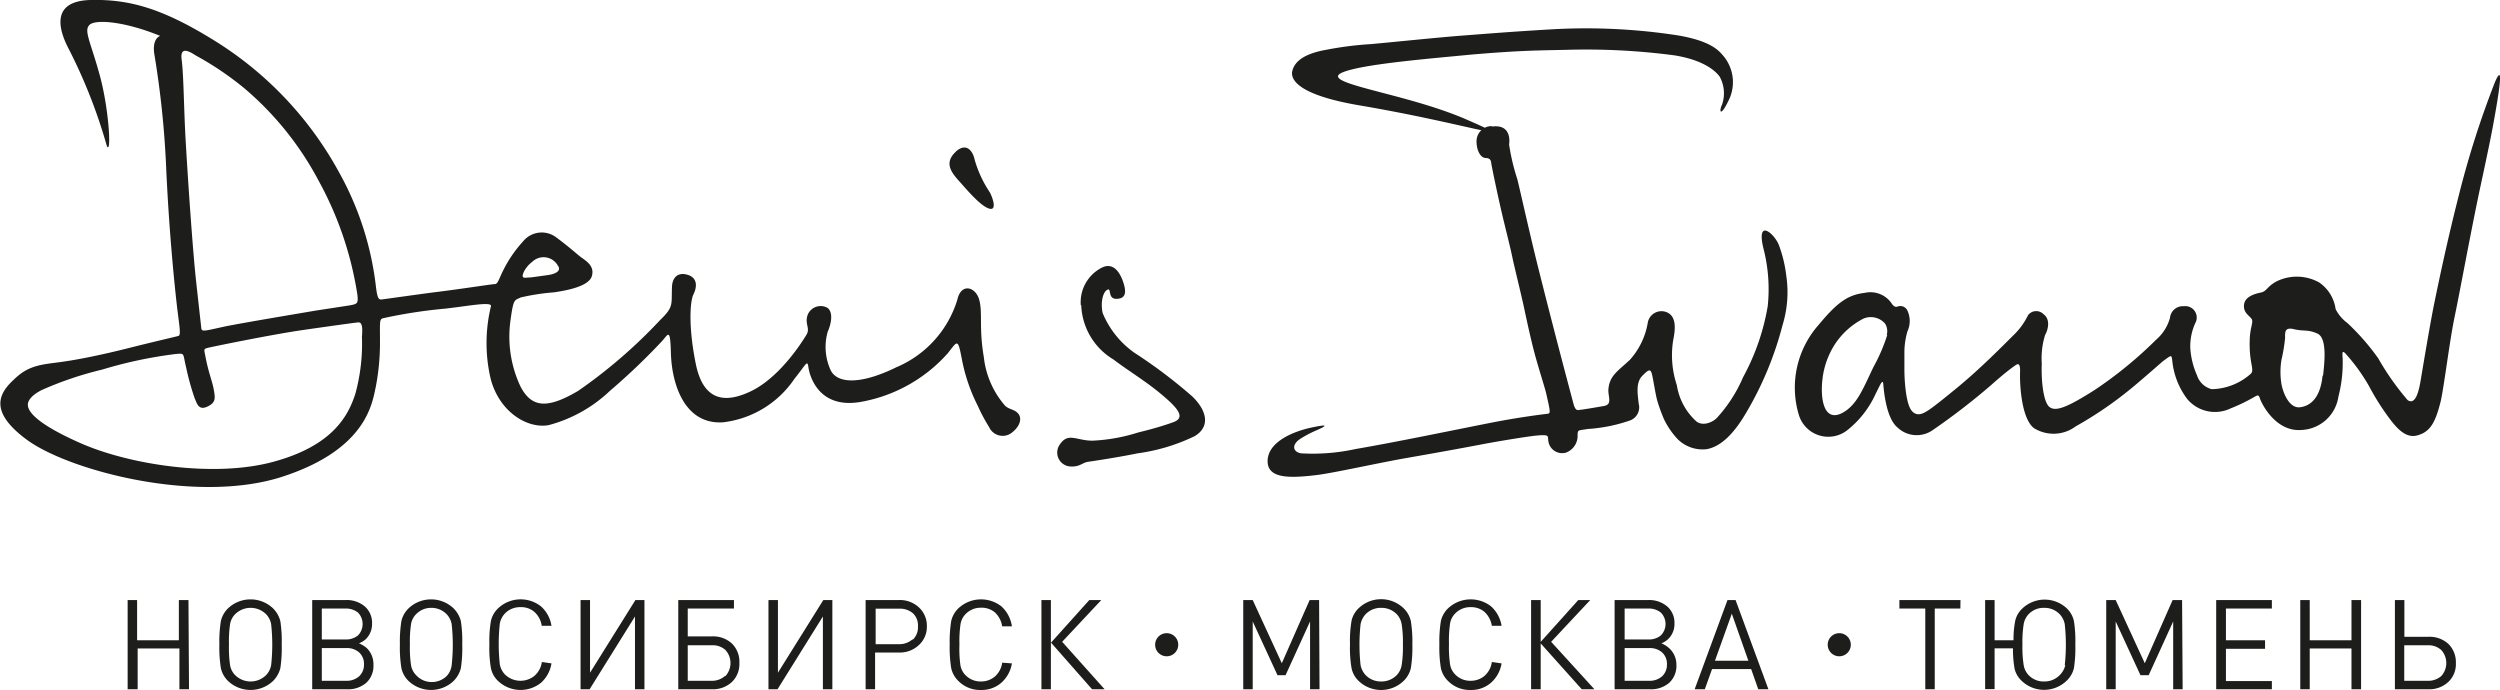 <?xml version="1.0" encoding="UTF-8"?> <svg xmlns="http://www.w3.org/2000/svg" viewBox="0 0 179.61 49.57"> <defs> <style>.cls-1{fill:#1d1d1b;}</style> </defs> <g id="Слой_2" data-name="Слой 2"> <g id="Layer_1" data-name="Layer 1"> <path class="cls-1" d="M13.58,49.52h-.69V46.59h-3v2.93H9.17V43.11h.68V46h3V43.11h.69Z"></path> <path class="cls-1" d="M20.14,44.62a9.54,9.54,0,0,1,.1,1.69,9.6,9.6,0,0,1-.1,1.7,2,2,0,0,1-.54.93,2.35,2.35,0,0,1-3.2,0,1.84,1.84,0,0,1-.53-.93,9.27,9.27,0,0,1-.11-1.7,9.43,9.43,0,0,1,.11-1.7,1.85,1.85,0,0,1,.53-.92,2.35,2.35,0,0,1,3.2,0A2,2,0,0,1,20.14,44.62Zm-.66,3.17a13.64,13.64,0,0,0,0-2.95,1.39,1.39,0,0,0-.37-.72,1.58,1.58,0,0,0-2.21,0,1.32,1.32,0,0,0-.37.72,8.5,8.5,0,0,0-.08,1.47,8.57,8.57,0,0,0,.08,1.48,1.32,1.32,0,0,0,.37.72,1.58,1.58,0,0,0,2.21,0A1.39,1.39,0,0,0,19.48,47.79Z"></path> <path class="cls-1" d="M26.83,47.76a1.66,1.66,0,0,1-.51,1.29,2,2,0,0,1-1.4.47H22.43V43.11h2.41a2,2,0,0,1,1.37.46,1.55,1.55,0,0,1,.52,1.22,1.51,1.51,0,0,1-.46,1.14,1.73,1.73,0,0,1-.48.29,2.08,2.08,0,0,1,.57.35A1.62,1.62,0,0,1,26.83,47.76Zm-1.11-2.11a1.18,1.18,0,0,0,0-1.64,1.4,1.4,0,0,0-.93-.29H23.12v2.22h1.67A1.35,1.35,0,0,0,25.72,45.65Zm.08,2.94a1.13,1.13,0,0,0,.35-.86,1.11,1.11,0,0,0-.35-.86,1.33,1.33,0,0,0-.94-.31H23.12v2.35h1.74A1.34,1.34,0,0,0,25.8,48.59Z"></path> <path class="cls-1" d="M33.11,44.62a9.54,9.54,0,0,1,.1,1.69,9.6,9.6,0,0,1-.1,1.7,2,2,0,0,1-.54.93,2.35,2.35,0,0,1-3.2,0,1.84,1.84,0,0,1-.53-.93,9.27,9.27,0,0,1-.11-1.7,9.43,9.43,0,0,1,.11-1.7,1.85,1.85,0,0,1,.53-.92,2.35,2.35,0,0,1,3.2,0A2,2,0,0,1,33.11,44.62Zm-.66,3.17a13.64,13.64,0,0,0,0-2.95,1.39,1.39,0,0,0-.37-.72A1.51,1.51,0,0,0,31,43.67a1.49,1.49,0,0,0-1.1.45,1.32,1.32,0,0,0-.37.72,8.5,8.5,0,0,0-.08,1.47,8.57,8.57,0,0,0,.08,1.48,1.32,1.32,0,0,0,.37.72A1.49,1.49,0,0,0,31,49a1.51,1.51,0,0,0,1.11-.45A1.39,1.39,0,0,0,32.45,47.79Z"></path> <path class="cls-1" d="M39.62,47.66a2.35,2.35,0,0,1-.76,1.4,2.35,2.35,0,0,1-3.06-.12,1.77,1.77,0,0,1-.53-.93,8.44,8.44,0,0,1-.11-1.7,8.57,8.57,0,0,1,.11-1.7,1.78,1.78,0,0,1,.53-.92,2.36,2.36,0,0,1,3.06-.13,2.35,2.35,0,0,1,.76,1.4h-.7a1.66,1.66,0,0,0-.53-1,1.45,1.45,0,0,0-1-.34,1.51,1.51,0,0,0-1.11.45,1.46,1.46,0,0,0-.37.72,13.64,13.64,0,0,0,0,2.95,1.46,1.46,0,0,0,.37.72,1.6,1.6,0,0,0,2.11.1,1.61,1.61,0,0,0,.54-1Z"></path> <path class="cls-1" d="M46.3,49.52h-.68V44.29l-3.26,5.23h-.65V43.11h.68v5.22l3.26-5.22h.65Z"></path> <path class="cls-1" d="M53.12,47.64A1.79,1.79,0,0,1,52.58,49a2,2,0,0,1-1.43.52H48.73V43.11h4v.61H49.41v2h1.74a2,2,0,0,1,1.43.51A1.84,1.84,0,0,1,53.12,47.64Zm-1,.93a1.39,1.39,0,0,0,0-1.87,1.35,1.35,0,0,0-1-.34H49.41v2.55h1.68A1.4,1.4,0,0,0,52.08,48.57Z"></path> <path class="cls-1" d="M59.8,49.52h-.68V44.29l-3.26,5.23h-.65V43.11h.68v5.22l3.26-5.22h.65Z"></path> <path class="cls-1" d="M66.59,45A1.77,1.77,0,0,1,66,46.36a2,2,0,0,1-1.43.52h-1.7v2.64h-.68V43.11h2.38a2,2,0,0,1,1.44.52A1.79,1.79,0,0,1,66.59,45Zm-1,.95a1.23,1.23,0,0,0,.36-.95,1.19,1.19,0,0,0-.36-.94,1.44,1.44,0,0,0-1-.33H62.91v2.55h1.65A1.44,1.44,0,0,0,65.55,45.94Z"></path> <path class="cls-1" d="M72.7,47.66a2.36,2.36,0,0,1-.77,1.4,2.15,2.15,0,0,1-1.46.51,2.18,2.18,0,0,1-1.6-.63,1.84,1.84,0,0,1-.53-.93,9.27,9.27,0,0,1-.11-1.7,9.43,9.43,0,0,1,.11-1.7,1.85,1.85,0,0,1,.53-.92,2.38,2.38,0,0,1,3.07-.13A2.4,2.4,0,0,1,72.7,45H72a1.71,1.71,0,0,0-.52-1,1.48,1.48,0,0,0-1-.34,1.5,1.5,0,0,0-1.1.45,1.32,1.32,0,0,0-.37.72,8.5,8.5,0,0,0-.08,1.47A8.57,8.57,0,0,0,69,47.79a1.32,1.32,0,0,0,.37.72,1.5,1.5,0,0,0,1.1.45,1.53,1.53,0,0,0,1-.35,1.6,1.6,0,0,0,.53-1Z"></path> <path class="cls-1" d="M75.5,49.52h-.68V43.11h.68Zm3.86,0h-.9l-2.95-3.35,2.75-3.06h.86l-2.81,3Z"></path> <path class="cls-1" d="M94.8,49.52h-.68V44.65l-1.76,3.86h-.58L90,44.65v4.87h-.68V43.11H90l2.09,4.54,2-4.54h.68Z"></path> <path class="cls-1" d="M101.36,44.62a9.3,9.3,0,0,1,.11,1.69,9.35,9.35,0,0,1-.11,1.7,1.87,1.87,0,0,1-.54.93,2.33,2.33,0,0,1-3.19,0A1.77,1.77,0,0,1,97.1,48a8.44,8.44,0,0,1-.11-1.7,8.57,8.57,0,0,1,.11-1.7,1.78,1.78,0,0,1,.53-.92,2.33,2.33,0,0,1,3.19,0A1.83,1.83,0,0,1,101.36,44.62Zm-.66,3.17a8.3,8.3,0,0,0,.09-1.48,8.24,8.24,0,0,0-.09-1.47,1.37,1.37,0,0,0-.36-.72,1.52,1.52,0,0,0-1.11-.45,1.51,1.51,0,0,0-1.11.45,1.46,1.46,0,0,0-.37.72,13.64,13.64,0,0,0,0,2.95,1.46,1.46,0,0,0,.37.72,1.51,1.51,0,0,0,1.11.45,1.52,1.52,0,0,0,1.11-.45A1.37,1.37,0,0,0,100.7,47.79Z"></path> <path class="cls-1" d="M107.88,47.66a2.36,2.36,0,0,1-.77,1.4,2.15,2.15,0,0,1-1.46.51,2.18,2.18,0,0,1-1.6-.63,1.84,1.84,0,0,1-.53-.93,9.27,9.27,0,0,1-.11-1.7,9.43,9.43,0,0,1,.11-1.7,1.85,1.85,0,0,1,.53-.92,2.38,2.38,0,0,1,3.07-.13,2.4,2.4,0,0,1,.76,1.4h-.7a1.72,1.72,0,0,0-.53-1,1.48,1.48,0,0,0-1-.34,1.5,1.5,0,0,0-1.1.45,1.32,1.32,0,0,0-.37.72,8.5,8.5,0,0,0-.08,1.47,8.57,8.57,0,0,0,.08,1.48,1.32,1.32,0,0,0,.37.72,1.5,1.5,0,0,0,1.1.45,1.53,1.53,0,0,0,1-.35,1.6,1.6,0,0,0,.53-1Z"></path> <path class="cls-1" d="M110.69,49.52H110V43.11h.69Zm3.86,0h-.91l-3-3.35,2.75-3.06h.86l-2.81,3Z"></path> <path class="cls-1" d="M120.44,47.76a1.66,1.66,0,0,1-.51,1.29,2,2,0,0,1-1.4.47H116V43.11h2.41a2,2,0,0,1,1.37.46,1.55,1.55,0,0,1,.52,1.22,1.49,1.49,0,0,1-.47,1.14,1.52,1.52,0,0,1-.47.29,1.87,1.87,0,0,1,.56.35A1.59,1.59,0,0,1,120.44,47.76Zm-1.12-2.11a1.16,1.16,0,0,0,0-1.64,1.37,1.37,0,0,0-.92-.29h-1.68v2.22h1.68A1.32,1.32,0,0,0,119.32,45.65Zm.09,2.94a1.13,1.13,0,0,0,.35-.86,1.11,1.11,0,0,0-.35-.86,1.33,1.33,0,0,0-.94-.31h-1.75v2.35h1.75A1.34,1.34,0,0,0,119.41,48.59Z"></path> <path class="cls-1" d="M127.05,49.52h-.73l-.51-1.45H123l-.52,1.45h-.73l2.36-6.41h.58Zm-1.44-2.05-1.19-3.38-1.21,3.38Z"></path> <path class="cls-1" d="M140.84,43.72H139v5.8h-.68v-5.8h-1.86v-.61h4.39Z"></path> <path class="cls-1" d="M149,44.62a9.32,9.32,0,0,1,.1,1.69A9.45,9.45,0,0,1,149,48a1.82,1.82,0,0,1-.55.93,2.33,2.33,0,0,1-3.19,0,1.82,1.82,0,0,1-.52-.86,8.06,8.06,0,0,1-.12-1.49H143.3v2.93h-.68V43.11h.68V46h1.36a6.76,6.76,0,0,1,.13-1.44,1.74,1.74,0,0,1,.51-.85,2.33,2.33,0,0,1,3.19,0A1.82,1.82,0,0,1,149,44.62Zm-.66,3.17a13.64,13.64,0,0,0,0-2.95,1.46,1.46,0,0,0-.37-.72,1.51,1.51,0,0,0-1.11-.45,1.48,1.48,0,0,0-1.11.45,1.37,1.37,0,0,0-.36.72,8.24,8.24,0,0,0-.09,1.47,8.3,8.3,0,0,0,.09,1.48,1.37,1.37,0,0,0,.36.72,1.48,1.48,0,0,0,1.11.45,1.51,1.51,0,0,0,1.11-.45A1.46,1.46,0,0,0,148.38,47.79Z"></path> <path class="cls-1" d="M156.81,49.52h-.68V44.65l-1.76,3.86h-.59L152,44.65v4.87h-.68V43.11H152l2.09,4.54,2-4.54h.68Z"></path> <path class="cls-1" d="M163.22,49.52h-4V43.11h4v.61h-3.3V46h2.81v.61h-2.81v2.32h3.3Z"></path> <path class="cls-1" d="M169.63,49.52h-.69V46.59h-3v2.93h-.68V43.11h.68V46h3V43.11h.69Z"></path> <path class="cls-1" d="M176.44,47.64a1.76,1.76,0,0,1-.55,1.36,2,2,0,0,1-1.43.52h-2.4V43.11h.68v2.64h1.72a2,2,0,0,1,1.44.51A1.84,1.84,0,0,1,176.44,47.64Zm-1.05.93a1.39,1.39,0,0,0,0-1.87,1.37,1.37,0,0,0-1-.34h-1.66v2.55h1.66A1.41,1.41,0,0,0,175.39,48.57Z"></path> <path class="cls-1" d="M26,24.12a13.65,13.65,0,0,1-.47,4.17c-.53,1.65-1.69,3.76-5.94,4.9s-10.31.19-13.8-1.35S2,29.43,2,29.08s.35-.73,1-1.06a25.28,25.28,0,0,1,4.35-1.47,31.46,31.46,0,0,1,5.3-1.12c.65-.05.47-.06.73,1A17.7,17.7,0,0,0,14,28.65c.14.29.25.86.88.57s.59-.59.48-1.22-.37-1.18-.6-2.38c-.1-.53-.16-.55.21-.64,1.24-.27,4.91-1,6.79-1.27s3.81-.54,4-.55c.34,0,.26.67.25,1M14.09,4a22.26,22.26,0,0,1,3.45,2.33A22.44,22.44,0,0,1,22.9,13a24.8,24.8,0,0,1,2.78,8.2c.06.6,0,.64-.56.74l-2.47.38C21,22.6,17,23.27,16,23.49c-1.36.3-1.51.36-1.54.07s-.17-1.51-.38-3.44-.54-6.53-.74-10c-.13-2.18-.14-4.72-.29-5.84S13.82,3.84,14.09,4ZM38.25,18.8a1.17,1.17,0,0,1,1.82.27c.29.37-.12.62-.76.7l-1.16.16c-.3,0-.53.08-.59-.05S37.71,19.21,38.25,18.8ZM73.1,29.66c-.28-.27-.58-.23-.89-.51a6.39,6.39,0,0,1-1.53-3.51c-.36-2.1-.07-3.18-.33-4.11s-1.3-1.22-1.57,0a7.71,7.71,0,0,1-4.37,4.85c-2.65,1.3-4.27,1.16-4.73.22a4,4,0,0,1-.21-2.78c.21-.46.43-1.32,0-1.69A1,1,0,0,0,58,22.7c-.17.62.22.89-.06,1.35s-1.92,3.11-4.08,4.1c-1.56.72-3.29.86-3.87-2-.54-2.65-.42-4.5-.17-5s.33-1.19-.43-1.41-1.08.28-1.11.83c-.06,1.34.15,1.45-.86,2.43a36.46,36.46,0,0,1-5.88,5.08c-2.24,1.32-3.34,1.21-4.14-.3a8.41,8.41,0,0,1-.73-4.72c.22-1.63.28-1.46.74-1.69A16,16,0,0,1,39.83,21c.55-.09,2.45-.35,2.69-1.16s-.55-1.16-.93-1.48-1-.85-1.69-1.35a1.72,1.72,0,0,0-2.3.31,9,9,0,0,0-1.44,2.09c-.3.59-.39,1-.6,1s-2.48.36-4.29.58c-1.32.17-3.56.49-3.81.52s-.35,0-.47-1.07a22,22,0,0,0-2.63-8.06,25.48,25.48,0,0,0-8.71-9.31C11.76.62,9.34-.07,6.48,0,3.46.09,4.35,2.39,4.93,3.5a38,38,0,0,1,2.75,7c.34.65.15-2.69-.52-5.12S6,2.19,6.44,1.78s2.53-.24,5.07.8c0,0-.58.15-.43,1.26a67.37,67.37,0,0,1,.86,8.25c.21,4.63.61,8.49.77,9.87s.31,2.11.12,2.17-1.7.4-3.56.87-3.55.82-4.84,1-2.25.2-3.25,1.1-2.3,2.24.73,4.48,12.24,4.66,18.37,2.67,6.47-5.37,6.72-6.47a16.69,16.69,0,0,0,.3-3.1c0-1.52-.05-1.72.19-1.81a35.74,35.74,0,0,1,4.54-.7c1.78-.21,3.35-.52,3.24-.16a11.22,11.22,0,0,0,0,5.28c.67,2.39,2.69,3.53,4.16,3.25a10.16,10.16,0,0,0,4.39-2.46,46.45,46.45,0,0,0,3.74-3.57c.45-.49.59-1,.64.83.06,2.3,1,5.18,3.75,5a7.2,7.2,0,0,0,5.13-3.13c.86-1.07.92-1.39,1-.82s.71,3.06,3.84,2.47a10.9,10.9,0,0,0,6.18-3.49c.68-.85.71-1.12,1,.41a12.54,12.54,0,0,0,1.15,3.38,12.32,12.32,0,0,0,.81,1.52,1.07,1.07,0,0,0,1.56.46C73.31,30.65,73.47,30,73.1,29.66Z"></path> <path class="cls-1" d="M68.65,10.91c.73-.68,1.23-.14,1.38.59a8.35,8.35,0,0,0,1.09,2.33c.22.43.49,1.27,0,1.17s-1.24-.88-2-1.75c-.59-.67-1.43-1.44-.46-2.34"></path> <path class="cls-1" d="M77.68,21.91A4.75,4.75,0,0,0,80,25.83c1.13.86,2.27,1.52,3.44,2.5s1.77,1.67.86,2-1.76.55-2.56.75a12.64,12.64,0,0,1-3.26.58c-1.13,0-1.73-.61-2.32.25a1,1,0,0,0,.69,1.6c.72.06.9-.27,1.31-.33s2.15-.32,3.57-.61a13.63,13.63,0,0,0,4.09-1.23c1-.58,1.06-1.65-.14-2.84a36,36,0,0,0-4.17-3.15,6.54,6.54,0,0,1-2.29-2.86c-.16-.73,0-1.49.33-1.67s0,.66.66.65.75-.45.47-1.25-.78-1.35-1.5-1a2.78,2.78,0,0,0-1.53,2.72"></path> <path class="cls-1" d="M107.16,9.06a1.09,1.09,0,0,0-1.08,1.12c0,.54.24,1.15.65,1.17s.38.23.43.51c.09.48.52,2.57.89,4.08s.53,2.17.62,2.62.63,2.63.84,3.62.51,2.38.81,3.46.71,2.34.78,2.69c.31,1.36.3,1.37.05,1.4s-2,.24-4.07.65c-2.45.48-6.86,1.4-9.69,1.88a14.38,14.38,0,0,1-3.9.31c-.58-.08-.75-.6-.06-1.05a8.1,8.1,0,0,1,1.14-.6c1.07-.46.53-.39-.41-.19-1.09.24-3.08.95-3.09,2.4,0,1.25,1.53,1.24,3.52,1,1.18-.14,4.48-.88,6.49-1.23s3.89-.69,5.51-1c1.06-.2,3.23-.56,3.84-.61,1-.09.72.06.83.51a1,1,0,0,0,1.24.72,1.28,1.28,0,0,0,.84-1.13c0-.56,0-.44.73-.57a11.41,11.41,0,0,0,3-.6,1,1,0,0,0,.66-1.22c-.06-.61-.24-1.49.26-2s.61-.52.72,0,.25,1.45.37,1.84a12.3,12.3,0,0,0,.46,1.26,5.64,5.64,0,0,0,1,1.46,2.54,2.54,0,0,0,2.08.71c1.09-.2,2-1.22,2.78-2.53a24.24,24.24,0,0,0,2.67-6.4,8,8,0,0,0,.27-3.48,9.59,9.59,0,0,0-.55-2.29c-.35-.82-1.6-1.88-1.11.23A11.69,11.69,0,0,1,127,22a16.32,16.32,0,0,1-1.77,5.1,10.32,10.32,0,0,1-1.87,2.91c-.28.31-1,.64-1.48.27a4.42,4.42,0,0,1-1.41-2.61,6.81,6.81,0,0,1-.26-3.24c.21-1,.16-1.74-.47-2a1,1,0,0,0-1.35.71,5.31,5.31,0,0,1-1.3,2.72c-.93.86-1.47,1.15-1.54,2.16,0,.55.29,1.05-.33,1.15-.45.08-1.51.26-1.67.27s-.35.16-.51-.45-1.27-4.73-2.59-10c-.57-2.3-1.25-5.36-1.44-6.12a15.11,15.11,0,0,1-.59-2.49c.06-.4.06-1.45-1.21-1.29"></path> <path class="cls-1" d="M112.54,3.58a48.43,48.43,0,0,1,7.78.4c2.08.34,2.94,1.12,3.23,1.53a2.48,2.48,0,0,1,.17,2c-.25.52-.11,1,.57-.51a2.94,2.94,0,0,0-.57-3.09c-.34-.39-1-1-3.19-1.37a43.24,43.24,0,0,0-8.93-.44c-3.27.19-5.24.36-6.71.47s-5.26.5-6.42.6a24.33,24.33,0,0,0-3.15.4C94,3.8,93,4.26,92.83,5.17c-.08.58.48,1.66,4.84,2.4,7.82,1.33,12,2.89,7.65,1S94.73,6,96.41,5.22c1.38-.61,6.24-1,9.31-1.3,3.34-.28,4.41-.29,6.82-.34"></path> <path class="cls-1" d="M166.86,27c-.1,1.06-.52,2.13-1.63,2.26-.7.08-1.17-.88-1.32-1.66a5.41,5.41,0,0,1,0-1.75,12.07,12.07,0,0,0,.26-1.56c0-.39-.06-.81.64-.64s1,0,1.69.32.51,2,.4,3m-31.31-2.91a12.69,12.69,0,0,1-1,2.32c-.77,1.61-1.18,2.7-2.2,3.27-1.36.74-1.62-1-1.46-2.38a5.83,5.83,0,0,1,.88-2.51,5.36,5.36,0,0,1,2.07-1.87,1.35,1.35,0,0,1,1.55.36A1,1,0,0,1,135.55,24.06ZM179.24,5.92A66.53,66.53,0,0,0,176.66,14c-.84,3.3-1.42,6.08-1.75,7.68s-.87,4.88-1,5.65-.37,1.81-.94,1.41a18.93,18.93,0,0,1-2.11-3,16.77,16.77,0,0,0-2.21-2.53,2.87,2.87,0,0,1-.85-1,2.77,2.77,0,0,0-1.17-1.91,3.29,3.29,0,0,0-3.06-.09c-.72.38-.7.72-1.15.81s-1.14.3-1.2.87.35.76.53,1-.09.57-.12,1.51c-.06,1.72.37,2.15.08,2.45a4.35,4.35,0,0,1-2.81,1.11,1.5,1.5,0,0,1-1.06-1,5.68,5.68,0,0,1-.48-1.94,4,4,0,0,1,.36-1.81A.82.82,0,0,0,156.9,22a.93.93,0,0,0-1,.84,3.19,3.19,0,0,1-1,1.57,29.47,29.47,0,0,1-4.43,3.62c-2,1.27-2.82,1.57-3.25,1.19s-.58-1.95-.53-3.09a5.66,5.66,0,0,1,.24-2.07c.18-.3.43-1.1-.12-1.49a.73.73,0,0,0-1.11.08,5,5,0,0,1-1,1.39c-.69.68-2.41,2.45-4.23,3.93s-2.33,1.9-2.79,1.77-.61-.73-.73-1.42a12.69,12.69,0,0,1-.13-1.74c0-.37,0-.94,0-1.39a5.59,5.59,0,0,1,.22-1.39,1.77,1.77,0,0,0,0-1.48.56.56,0,0,0-.7-.3c-.2.08-.34-.06-.47-.27a1.85,1.85,0,0,0-1.9-.71c-1.25.15-2,.72-3.33,2.32a6.8,6.8,0,0,0-1.4,6.46,2.21,2.21,0,0,0,3.51,1.06,7,7,0,0,0,2-2.58c.26-.49.51-1.15.55-.72s.19,2.41,1,3.11a2,2,0,0,0,2.54.22A48.38,48.38,0,0,0,143,27.71c1.12-1,1.59-1.32,1.76-1.44s.4-.29.37.49.08,3.3,1,4a2.66,2.66,0,0,0,3-.13,27.49,27.49,0,0,0,4.47-3.13c1.11-.94,1.66-1.45,1.9-1.63.47-.33.51-.41.56,0a5.45,5.45,0,0,0,1.09,2.81,2.6,2.6,0,0,0,3.11.66,12.67,12.67,0,0,0,1.66-.8c.22-.11.34-.25.44.08s1.11,2.43,3,2.27A2.8,2.8,0,0,0,168,28.5a9.69,9.69,0,0,0,.31-2.58c0-.38-.11-.84.19-.53a13.46,13.46,0,0,1,1.69,2.33,17.75,17.75,0,0,0,1.55,2.44c.69.91,1.27,1.3,1.93,1.12.93-.25,1.3-.93,1.68-2.45.22-.92.65-4.41,1-6.07s1.12-5.88,1.79-9.06c.73-3.39.91-4.29,1.17-5.8C179.66,5.87,179.79,4.63,179.24,5.92Z"></path> <path class="cls-1" d="M83.81,47.15a.83.83,0,1,0-.82-.83.83.83,0,0,0,.82.83"></path> <path class="cls-1" d="M132.14,47.15a.83.83,0,1,0-.83-.83.83.83,0,0,0,.83.83"></path> </g> </g> </svg> 